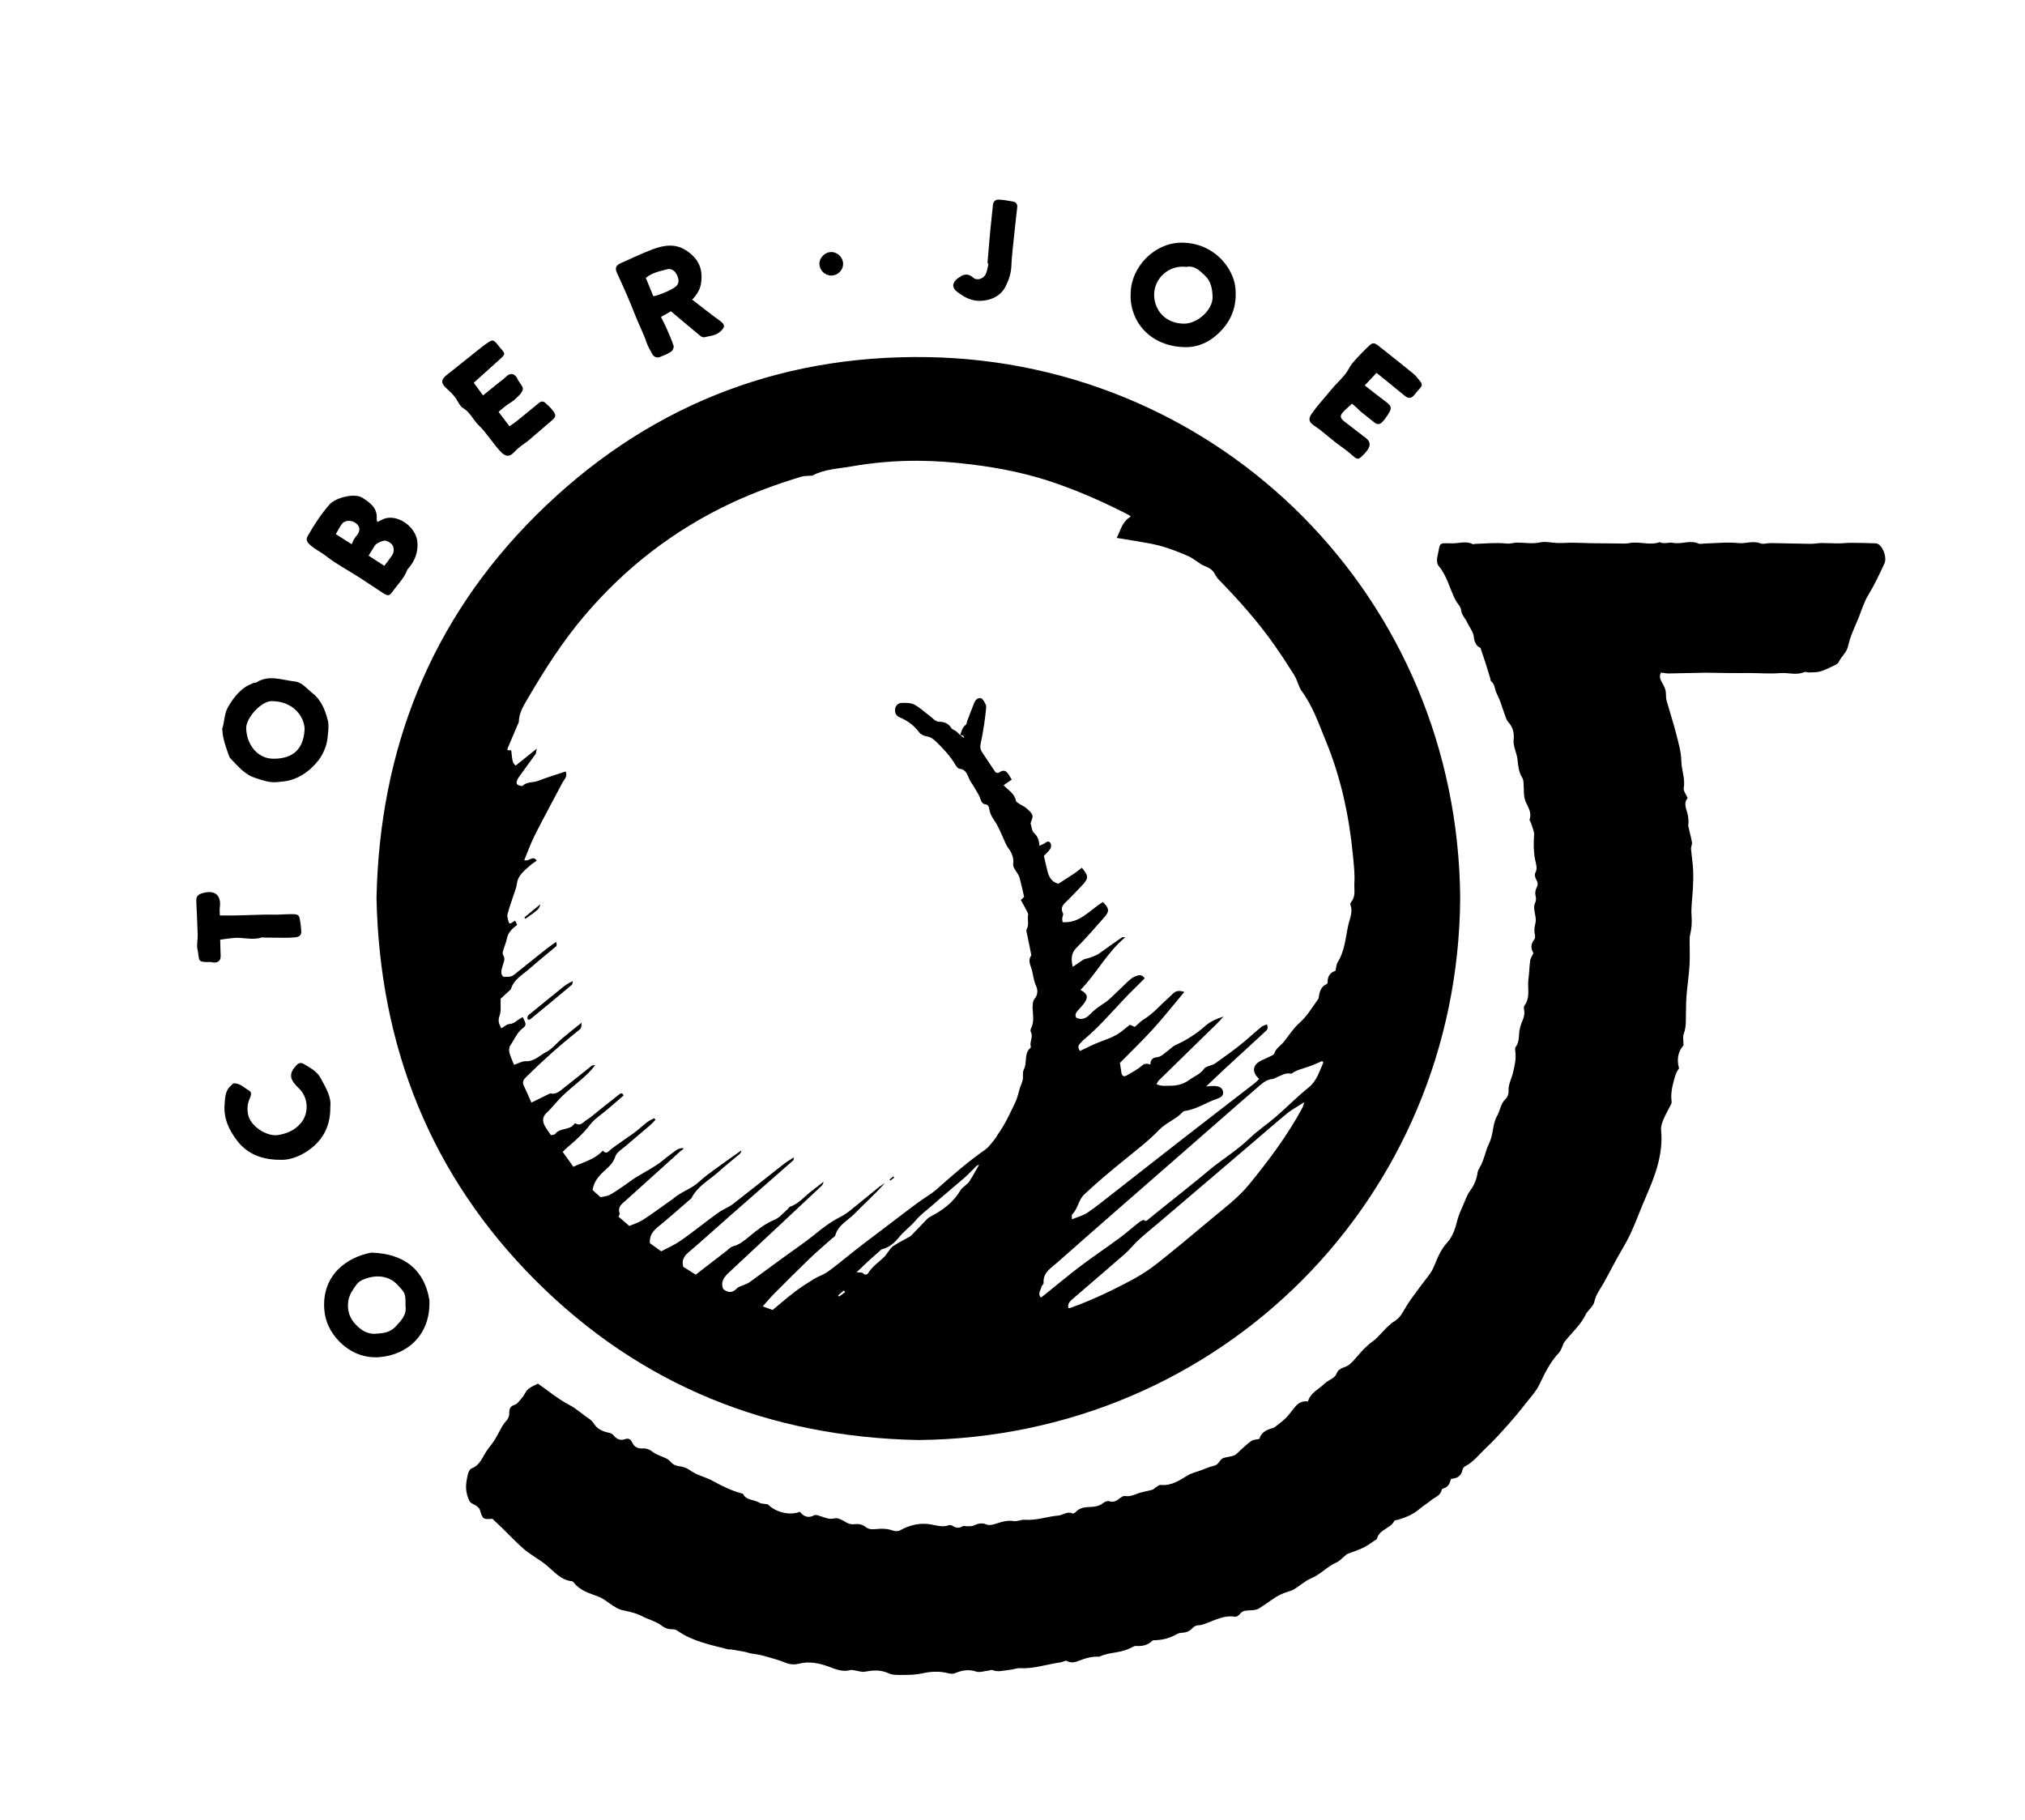 <svg viewBox="0 0 381.76 343.07" xmlns="http://www.w3.org/2000/svg" data-name="Layer 1" id="Layer_1">
  <defs>
    <style>
      .cls-1 {
        stroke-width: 0px;
      }
    </style>
  </defs>
  <g data-name="OJ badge-Black" id="OJ_badge-Black">
    <g>
      <path d="m275.28,169.35c-.4,56.45-45.09,101.62-102.19,102.14-27.98-.56-52.27-10.23-72.1-30.06-19.82-19.83-29.41-44.15-30.01-72.1.58-28.01,10.2-52.41,30.09-72.2,20.32-20.21,45.2-30.3,73.9-29.8,55.18.96,99.9,45.35,100.31,102.03Zm-94.25-30.75c.22.17.45.33.71.53q-.02-.59-.73-.53c.28-.69.36-1.48,1.08-1.95.15-.1.14-.43.22-.64.44-1.16.87-2.32,1.34-3.47.23-.57.71-1.08,1.3-.89.38.12.65.74.88,1.18.12.23.09.57.06.85-.1.95-.2,1.9-.35,2.84-.19,1.23-.39,2.46-.66,3.67-.13.61-.08,1.11.27,1.62.84,1.24,1.64,2.51,2.5,3.75.09.13.49.21.63.12.52-.33,1.04-.59,1.53-.09.37.38.61.89.93,1.39-.6.41-1.05.72-1.54,1.06.9.95,2.07,1.56,2.32,2.92.05.25.45.45.72.63.4.27.86.44,1.22.75.45.4,1,.83,1.17,1.35.14.43-.21,1.02-.34,1.53.2.61.22,1.43.64,1.81.74.67.98,1.45,1.02,2.43.45-.22.83-.32,1.11-.56.39-.33.78-.29.98.05.15.26.16.78,0,1.03-.32.51-.81.91-1.24,1.38.24,1.02.45,2.04.72,3.05.29,1.12.92,1.94,2.02,2.2,1.11-.72,2.12-1.35,3.11-2.02.46-.31.88-.67,1.31-1,1.3,1.58,1.29,2.02,0,3.38-.89.94-1.78,1.88-2.7,2.79-.7.68-1.47,1.26-.86,2.42.12.23-.12.64-.14.97-.02.25.05.51.07.71,3.36.25,5.2-2.4,7.6-3.8,1.2,1.2,1.26,1.76.26,2.88-1.72,1.93-3.4,3.91-5.23,5.73-1.1,1.09-1.03,2.2-.72,3.61.61-.42,1.11-.77,1.62-1.1.23-.15.47-.34.72-.39.74-.13,2.1-.64,2.62-1.01,1.43-1.03,2.86-2.05,4.31-3.05.14-.1.41-.01.62-.01-3.46,2.87-5.4,6.84-8.44,9.91,1.32.72,1.51,1.32.77,2.41-.35.51-.81.95-1.21,1.42-.34.41-.71.81-.33,1.43.99.45,1.8.13,2.54-.63.43-.45.9-.86,1.39-1.23.71-.54,1.52-.97,2.19-1.57,1.25-1.11,2.41-2.32,3.64-3.46.38-.35.81-.71,1.29-.9.59-.23,1.28-.51,1.84.33-.61.61-1.2,1.23-1.82,1.82-3.31,3.18-6.13,6.85-9.69,9.78-.26.21-.46.49-.69.72-.41.41-.4.83,0,1.39,1.27-.59,2.53-1.26,3.85-1.75,1.56-.58,3.11-1.13,4.39-2.26.39-.34.81-.64,1.18-.93.38.17.67.31.91.41.61-.53,1.1-1.07,1.69-1.43,1.74-1.05,3.04-2.6,4.53-3.93.36-.32.69-.67,1.04-.99.58-.52,1.22-.53,2.07-.24-2.05,2.44-3.91,4.8-5.93,7.02-2.02,2.22-4.2,4.31-6.2,6.34.1.68.18,1.27.27,1.85.09.61.47.84.98.54.97-.59,2.02-1.09,2.86-1.84.57-.51,1.06-.4,1.65-.24-.08-.9.54-1.31,1.08-1.35.92-.06,1.42-.68,2.06-1.14.54-.39,1.01-.92,1.61-1.19,2.02-.91,3.87-2.08,5.53-3.55.99-.88,2.18-1.39,3.46-1.8-.83,1.01-1.77,1.87-2.69,2.76-3.16,3.08-6.31,6.16-9.46,9.25-.18.18-.29.44-.47.73.95.46,1.87.28,2.75.29,1.24.01,2.42-.35,3.4-1.07.97-.71,2.17-1.12,2.88-2.19.16-.24.55-.32.85-.45.39-.17.84-.24,1.17-.48,1.58-1.12,3.16-2.25,4.68-3.45,1.39-1.1,2.68-2.32,4.05-3.45.28-.23.69-.32,1.04-.47.4.84-.09,1.15-.47,1.5-2.5,2.31-5.02,4.61-7.52,6.92-1.1,1.02-2.18,2.06-3.46,3.27.68-.04,1.05-.08,1.42-.08,1.03,0,1.66.37,1.76,1.08.13.89-.56,1.14-1.2,1.36-2.01.69-3.8,1.97-5.97,2.26-.14.02-.3.07-.39.17-1.29,1.42-3.16,2.02-4.51,3.43-1.95,2.03-4.22,3.76-6.41,5.54-2.62,2.14-5.22,4.28-7.68,6.61-1.15,1.09-1.18,2.74-2.3,3.78-.11.11-.02.44-.02.91,1.12-.47,2.14-.72,2.97-1.28,1.55-1.04,2.99-2.24,4.46-3.38,4.3-3.36,8.59-6.73,12.89-10.08,4.68-3.64,9.38-7.25,14.07-10.88.32-.25.6-.55.91-.84-1.44-1.3-1.27-2.63.34-3.45.64-.32,1.3-.59,1.94-.91.21-.1.51-.24.56-.42.3-1.04,1.26-1.52,1.87-2.3.94-1.2,1.78-2.53,2.91-3.52,1.36-1.19,2.22-2.7,3.25-4.11.14-.19.33-.4.35-.62.14-1.08.38-2.07,1.51-2.57.1-.04.18-.25.17-.37-.03-1.17.6-1.87,1.48-2.11.15-.66.15-1.19.38-1.57,1.37-2.15,1.51-4.65,2.03-7.04.27-1.25.93-2.5.4-3.86-.06-.14.05-.4.16-.54.9-1.07.52-2.38.59-3.55.11-1.7-.1-3.42-.26-5.13-.71-7.47-2.27-14.74-5.13-21.69-1.34-3.26-2.48-6.62-4.62-9.48-.14-.19-.23-.41-.33-.63-.34-.77-.58-1.6-1.02-2.31-1.19-1.91-2.43-3.79-3.72-5.63-3.14-4.49-6.79-8.54-10.6-12.46-.38-.39-.58-.95-.92-1.39-.21-.27-.51-.5-.82-.68-.45-.25-.96-.4-1.4-.66-.86-.52-1.64-1.21-2.55-1.6-2.28-.98-4.6-1.87-7.05-2.33-2.1-.39-4.2-.72-6.39-1.08.74-1.4,1.03-3.11,2.67-4.02-.18-.13-.32-.26-.48-.35-4.3-2.22-8.72-4.18-13.28-5.8-5.26-1.87-10.7-2.99-16.22-3.67-3.32-.41-6.67-.68-10.02-.7-4.3-.03-8.61.34-12.86,1.09-2.43.43-4.96.49-7.2,1.72-.07.04-.17,0-.26,0-.6.06-1.23.02-1.8.19-4.5,1.36-8.9,2.96-13.16,4.95-10.83,5.08-20.07,12.22-27.8,21.35-4.07,4.81-7.44,10.09-10.61,15.51-.8,1.36-1.64,2.71-1.69,4.37,0,.18-.12.35-.19.52-.65,1.53-1.31,3.06-1.96,4.6-.03.07.04.18.07.28h.65c.23,2.22.27,2.39.83,2.89,1.23-.98,2.47-1.98,3.98-3.19-.12.57-.1.83-.21,1-1.08,1.51-2.2,2.99-3.26,4.51-.22.31-.43.88-.28,1.13.14.26.94.49,1.08.36.84-.82,1.98-.56,2.94-.94,1.69-.66,3.43-1.18,5.18-1.76.44.93-.28,1.48-.61,2.11-1.73,3.31-3.53,6.58-5.21,9.91-.76,1.51-1.32,3.11-1.98,4.68.89.38,1.58-1.01,2.35.11-.42.3-.83.54-1.18.85-1.11.98-2.38,1.93-2.56,3.49-.08.68-.32,1.24-.52,1.84-.43,1.32-.92,2.62-1.26,3.96-.11.45.13.99.24,1.48.02.11.19.18.29.26.3-.19.57-.36.91-.57.15.3.27.54.39.8-.91.69-1.67,1.36-1.91,2.49-.18.85-.54,1.67-.78,2.51-.06.21-.06.53.05.7.45.67.13,1.22-.06,1.88-.23.78-.58,1.69.14,2.22.64-.04,1.11.03,1.49-.12.41-.15.75-.5,1.11-.78,1.76-1.4,3.51-2.82,5.27-4.21.65-.52,1.34-.99,2.02-1.48.15.39.16.71,0,.84-1.67,1.42-3.39,2.78-5.03,4.23-1.29,1.14-2.93,1.98-3.47,3.81-.02.08-.12.15-.19.21-.61.57-1.23,1.13-1.76,1.63-.05,1.16.14,2.3-.21,3.23-.39,1.04.01,1.66.34,2.35.56-.32,1.03-.79,1.52-.82.63-.04,1.03-.33,1.48-.66.32-.24.68-.44,1.03-.66.68,1.33.74,1.56,0,2.12-1.12.86-1.58,2.16-2.34,3.25-.23.33-.27.93-.16,1.35.2.78.56,1.51.87,2.29.8-.26,1.52-.71,2.22-.68,1.63.08,2.62-1.12,3.87-1.75,1.11-.56,1.94-1.67,2.92-2.5,1.18-.99,2.4-1.94,3.72-3.01-.05,1.01-.03,1.03-.62,1.5-3.44,2.73-6.71,5.65-9.83,8.74-.49.48-.78.92-.44,1.63.52,1.07.97,2.16,1.43,3.19,1.24-.61,2.34-1.16,3.44-1.69.08-.04.19-.04.28-.02.91.17,1.54-.38,2.16-.86,1.84-1.44,3.65-2.92,5.49-4.37.16-.12.44-.09.66-.13-.76,1.04-1.62,1.84-2.51,2.62-1.22,1.07-2.51,2.07-3.68,3.2-1.03.99-1.87,2.17-2.92,3.13-.77.7-.95,1.5-.37,2.55.32.58.73,1.11,1.13,1.71.31-.08.7-.06.82-.23.89-1.23,2.74-.61,3.59-1.9.04-.06.2-.1.26-.07.9.56,1.42-.26,2-.62.89-.56,1.68-1.27,2.5-1.93,1.24-.98,2.47-1.97,3.71-2.94.3-.24.6-.33.82.22-1.04.89-2.09,1.78-3.13,2.68-1.09.94-2.37,1.73-3.22,2.85-1.21,1.59-2.63,2.89-4.13,4.15-.32.27-.62.58-1,.94.7.98,1.36,1.9,2.01,2.81,1.98-.91,4.04-1.39,5.55-3.04.74.81,1.07.1,1.58-.29,1.4-1.06,2.87-2.01,4.29-3.04.85-.62,1.61-1.36,2.44-2,.42-.32.92-.53,1.38-.79l.24.3c-.38.39-.73.8-1.14,1.15-1.45,1.25-2.94,2.45-4.38,3.71-.75.65-1.8,1.26-2.06,2.09-.44,1.42-1.53,2.16-2.45,3.05-.93.91-1.58,1.86-1.83,3.24.44.4.94.84,1.51,1.36.51-.13,1.2-.17,1.75-.46,1.04-.56,2-1.26,2.98-1.93.62-.42,1.2-.9,1.83-1.29,1.32-.81,2.7-1.53,3.99-2.38,1-.65,1.87-1.49,2.85-2.17.67-.46,1.25-1.14,2.29-1-.14.27-.43.37-.64.56-3.42,3.07-6.83,6.15-10.24,9.23-.73.66-1.66,1.22-1.21,2.49.05.15-.14.4-.22.61.76.66,1.44,1.25,2.04,1.76.95-.41,1.83-.67,2.57-1.15,1.71-1.11,3.34-2.32,5-3.5.27-.19.56-.36.81-.58,1.44-1.24,3.33-1.77,4.74-3.07.91-.84,1.92-1.59,2.92-2.32,1.67-1.23,3.38-2.41,5.07-3.62-.02.37-.19.58-.4.75-1.31,1.11-2.67,2.18-3.95,3.33-1.74,1.56-3.92,2.68-5.02,4.89-.06.12-.21.2-.32.29-1.92,1.66-3.81,3.35-5.77,4.95-1.03.84-1.92,1.69-1.76,3.28.67.48,1.43,1.03,2.12,1.53,1.24-.66,2.38-1.15,3.4-1.83,1.47-.98,2.86-2.09,4.28-3.15,1.11-.83,2.2-1.7,3.35-2.48.77-.53,1.7-.84,2.44-1.41,3.18-2.46,6.32-4.98,9.48-7.46.64-.5,1.35-.92,2.03-1.37.05.35-.04.52-.17.63-4.09,3.59-8.18,7.17-12.27,10.76-2.45,2.15-4.85,4.35-7.33,6.45-.89.75-1.4,1.52-1.05,2.78.74.46,1.54.97,2.35,1.48,1.95-1.51,3.84-2.97,5.73-4.42.42-.32.8-.79,1.28-.91,1.21-.31,2.12-1.07,3.03-1.82,1.5-1.23,2.97-2.44,4.82-3.2.96-.39,1.69-1.33,2.52-2.04.14-.12.22-.36.37-.41,1.7-.57,2.79-1.98,4.15-3.01.74-.56,1.46-1.13,2.19-1.7-.04.42-.24.65-.46.86-5.76,5.4-11.52,10.81-17.3,16.18-.96.89-1.7,1.77-1.15,3.18.9.74,1.74.79,2.61-.15.3-.32.84-.41,1.27-.61.38-.18.8-.31,1.14-.56,2.24-1.62,4.46-3.26,6.69-4.89,1.76-1.29,3.58-2.5,5.27-3.86,1.59-1.29,3.18-2.55,5.02-3.48.68-.34,1.33-.77,1.92-1.24,1.83-1.46,3.63-2.97,5.45-4.44.34-.27.72-.48,1.08-.72-1.81,2.06-3.82,3.84-5.69,5.75-1.28,1.3-3.11,2.14-3.64,4.12-.05.19-.34.32-.52.48-1.43,1.27-2.9,2.51-4.28,3.83-2.31,2.23-4.58,4.51-6.84,6.78-.68.69-1.3,1.44-2.03,2.25.73.27,1.27.47,1.86.69,1.42-1.17,2.79-2.37,4.23-3.46,1.14-.86,2.34-1.63,3.56-2.38.85-.52,1.84-.81,2.64-1.39,1.59-1.14,3.09-2.41,4.63-3.63.7-.56,1.41-1.11,2.12-1.65,1.71-1.3,3.42-2.59,5.13-3.89,1.7-1.29,3.39-2.59,5.1-3.85,1.19-.88,2.5-1.6,3.6-2.57,2.93-2.61,5.88-5.18,9.1-7.43.71-.5,1.22-1.3,1.8-1.99.24-.29.4-.65.62-.96,1.31-1.82,2.21-3.86,3.19-5.85.44-.91.63-1.94.94-2.91.16-.49.41-.95.5-1.45.12-.64-.08-1.4.2-1.92.7-1.31-.04-3.06,1.31-4.14.03-.02.04-.1.02-.14-.3-.93.5-1.86,0-2.8-.09-.18-.06-.5.04-.7.61-1.19.36-2.42.3-3.66-.03-.63-.01-1.46.35-1.88.7-.81.6-1.81.31-2.41-.53-1.11-.55-2.29-.92-3.4-.25-.75-.6-1.52-.05-2.32.07-.1.03-.28,0-.42-.23-1.17-.48-2.33-.71-3.5-.07-.37-.26-.85-.11-1.1.52-.86.09-1.78.27-2.65.06-.3-.2-.68-.36-1-.32-.62-.67-1.23-1.01-1.85.24-.23.44-.42.62-.59-.29-1.23-.54-2.43-.86-3.61-.12-.43-.41-.82-.65-1.21-.29-.49-.65-.81-.54-1.59.12-.84-.29-1.94-.83-2.64-.54-.7-.79-1.46-1.14-2.22-.48-1.05-.91-2.15-1.57-3.08-.55-.77-.91-1.53-1.02-2.45-.03-.23-.32-.59-.5-.61-.89-.05-1-.71-1.24-1.34-.22-.56-.57-1.07-.87-1.6-.26-.44-.51-.88-.81-1.29-.64-.9-.62-2.36-2.17-2.52-.26-.03-.55-.39-.71-.67-.97-1.65-2.25-3.03-3.61-4.36-.57-.55-1.1-.96-1.9-1.08-.48-.07-1.05-.34-1.33-.71-.98-1.32-2.22-2.24-3.72-2.87-.64-.27-.94-.82-.86-1.51.08-.71.58-1.18,1.24-1.2.8-.03,1.7-.04,2.38.31,1.03.53,1.89,1.38,2.84,2.08.57.42,1.14,1.12,1.73,1.14,1.07.03,1.83.27,2.41,1.2.18.29.64.4.94.63.24.19.43.44.66.66Zm68.47,61.69c-.09-.08-.17-.16-.26-.24-.59.26-1.18.52-1.77.76-.33.14-.68.24-1.01.36-.99.37-2.06.55-2.93,1.21-.06.05-.19.04-.28.02-.92-.16-1.66.34-2.45.65-.31.12-.6.34-.92.37-.97.1-1.68.62-2.38,1.22-1.4,1.22-2.82,2.42-4.22,3.65-4.39,3.84-8.78,7.68-13.17,11.52-6.91,6.04-13.84,12.06-20.71,18.15-1.18,1.05-2.81,1.91-2.66,3.93.02.23-.36.47-.41.73-.12.64-.76,1.27-.11,2.03.34-.26.64-.49.93-.72,2.16-1.73,4.28-3.52,6.48-5.18,2.44-1.84,4.97-3.54,7.43-5.35,1.26-.93,2.43-1.98,3.67-2.95.27-.22.81-.52.94-.42.43.34.61.02.84-.17.74-.59,1.47-1.2,2.21-1.79,3.05-2.46,6.15-4.87,9.15-7.39,2.52-2.12,5.38-3.8,7.76-6.12,1.5-1.45,3.28-2.61,4.86-3.98,2.09-1.81,4.03-3.8,6.18-5.52,1.63-1.3,2.05-3.11,2.83-4.79Zm-48.08,46.34c.15-.02.29-.02.41-.06,4.06-1.46,7.95-3.32,11.74-5.36,1.59-.86,3.13-1.86,4.55-2.98,3.3-2.61,6.54-5.3,9.75-8.01,2.62-2.22,5.42-4.23,7.63-6.93,3.7-4.53,7.19-9.2,9.99-14.35.15-.28.22-.61.4-1.14-1.27.82-2.34,1.38-3.25,2.12-2.26,1.85-4.45,3.78-6.67,5.67-5.89,5.03-11.78,10.05-17.68,15.07-1.2,1.02-2.44,2-3.6,3.07-.91.83-1.66,1.83-2.59,2.64-3.24,2.84-6.52,5.62-9.78,8.44-.54.46-1.11.93-.9,1.82Zm-16.84-27.06c-.24.12-.41.17-.52.28-.75.73-1.46,1.52-2.24,2.2-1.94,1.69-3.94,3.31-5.86,5.02-1.12,1-2.37,1.87-3.35,3.04-.97,1.15-2.22,2.02-3.19,3.23-.75.93-1.77,1.85-3.09,2.16-.25.06-.45.33-.66.52-.61.53-1.23,1.06-1.82,1.6-.74.68-1.46,1.38-2.37,2.24.62.08,1.05,0,1.2.17.38.43.8.28.98,0,.83-1.34,2.15-2.15,3.21-3.24.16-.17.27-.39.42-.58.36-.44.65-.99,1.1-1.29,1.02-.67,2.12-1.21,3.18-1.81.16-.09.29-.25.42-.38.95-.99,1.88-1.98,2.84-2.96.16-.17.38-.3.59-.4,2.27-1.18,4.28-2.67,5.6-4.89.44-.75,1.23-1.04,1.67-1.67.68-.99,1.22-2.07,1.9-3.24Zm-25.25,24.03c-.08-.1-.16-.21-.25-.31-.36.31-.71.61-1.07.92.06.08.12.15.18.23.38-.28.75-.55,1.13-.83Z" class="cls-1"></path>
      <path d="m273.56,278.78c-.22.85-.52,1.6-1.45,1.83-.12.03-.29.16-.31.26-.22,1.11-1.26,1.38-1.98,1.96-.7.57-1.48,1.04-2.17,1.63-1.21,1.04-2.63,1.64-4.14,2.06-.23.06-.58.09-.66.24-.74,1.47-2.89,1.57-3.26,3.38-.83.54-1.62,1.17-2.5,1.61-.97.49-2.03.8-3.05,1.2-.17.07-.31.22-.45.34-.55.44-1.03,1.02-1.65,1.29-1.72.75-2.97,2.22-4.67,2.94-1.24.52-2.18,1.42-3.29,2.1-.35.22-.77.34-1.18.46-1.09.33-2.07.84-3.01,1.51-.8.56-1.6,1.12-2.42,1.64-.62.4-1.55.34-2.36.41-.52.04-.89.18-1.22.61-.21.28-.66.61-.94.56-2.15-.37-3.93.73-5.83,1.37-.31.11-.64.23-.95.22-.53-.01-.91.18-1.26.55-.54.59-1.22.86-2.04.88-.36,0-.74.16-1.06.34-1.19.66-2.45.99-3.8,1.05-.23.01-.55-.01-.69.12-.85.85-1.88,1.05-3.03.97-.26-.02-.55.13-.8.26-1.27.7-2.66.91-4.06,1.13-.51.08-1.01.25-1.51.39-.23.07-.45.26-.66.25-1.26-.07-2.42.24-3.6.7-.71.28-1.57.61-2.44.1-.26-.15-.79.22-1.2.27-2.53.33-4.97,1.24-7.57,1.09-.68-.04-1.38.27-2.08.33-1.05.09-2.1.47-3.18.03-.22-.09-.55.09-.83.12-.75.08-1.58.38-2.24.16-1.43-.47-2.69-.24-4,.31-.33.14-.78.13-1.13.04-1.7-.46-3.36-.39-5.07,0-1.05.23-2.15.28-3.23.28-1.04,0-2.2.1-3.09-.31-1.55-.72-3.02-.55-4.57-.28-.4.07-.84-.09-1.26-.15-.47-.06-.98-.27-1.4-.16-1.47.4-2.74-.19-4.05-.66-1.85-.67-3.7-1.06-5.7-.53-.69.18-1.57.14-2.23-.13-1.39-.58-2.83-.94-4.26-1.36-.85-.25-1.76-.33-2.63-.5-.32-.06-.62-.2-.94-.26-.88-.17-1.76-.32-2.64-.46-.19-.03-.39.03-.57-.02-3.29-.86-6.66-1.49-9.53-3.5-.28-.2-.7-.31-1.05-.29-.88.03-1.53-.35-2.2-.86-.55-.41-1.24-.63-1.87-.92-.43-.2-.89-.32-1.3-.55-1.22-.67-2.54-.97-3.89-1.25-.88-.18-1.73-.75-2.49-1.29-.68-.48-1.28-.95-2.12-1.28-1.59-.62-3.38-1.08-4.54-2.54-.12-.15-.28-.35-.43-.36-2.17-.21-3.47-1.95-4.96-3.14-1.44-1.14-3.09-1.98-4.44-3.21-1.3-1.18-2.51-2.45-3.76-3.68-.61-.59-1.23-1.17-1.84-1.74-1.76.15-1.85.06-2.36-1.69-.08-.27-.36-.52-.6-.7-.44-.33-1.13-.5-1.35-.93-.38-.74-.62-1.62-.66-2.45-.04-.89.16-1.81.36-2.69.09-.38.36-.91.67-1.03,1.19-.44,1.77-1.43,2.31-2.42.45-.82,1-1.54,1.57-2.27.74-.96,1.23-2.1,1.85-3.16.19-.32.38-.65.64-.91.5-.5.78-1.07.75-1.79-.03-.74.25-1.23,1.06-1.47.43-.13.77-.64,1.11-1.02.3-.35.6-.72.8-1.13.5-1.04,1.53-1.34,2.43-1.82,1.97,1.37,3.83,2.93,5.93,4.02,1.38.71,2.43,1.77,3.69,2.58.35.23.67.56.9.91.69,1.11,1.76,1.52,2.96,1.77.28.06.6.25.78.47.58.71,1.27,1.04,2.15.72.72-.26,1.09.07,1.37.64.4.84,1.05,1.17,1.98,1.11.72-.05,1.33.21,1.94.69.68.53,1.61.76,2.4,1.15.33.16.67.38.9.66.46.56,1,.77,1.73.86.67.08,1.4.35,1.94.75,1.33.98,2.96,1.26,4.37,2.05,1.7.95,3.46,1.79,5.35,2.31.09.03.23.03.26.09.63,1.26,2.07,1.04,3.06,1.65.41.25.99.21,1.64.33,1.47,1.5,4.09,2.16,6.03,1.4.72.9,1.57,1.27,2.73.65.29-.15.81.07,1.2.19.85.27,1.6.65,2.61.4.61-.15,1.46.31,2.08.69.53.32,1,.49,1.6.41.77-.09,1.54,0,2.16.51.81.67,1.76.39,2.63.36.88-.04,1.69.02,2.53.33.4.15,1,.16,1.35-.04,1.84-1.04,3.87-1.48,5.87-1.11,1.16.22,2.2.56,3.36.13.19-.07.5.01.69.14.62.42,1.21.46,1.87.07.21-.12.55,0,.83,0,.43-.03.91.03,1.27-.14.81-.39,1.52-.56,2.45-.19.56.23,1.39-.03,2.04-.25,1.01-.34,1.97-.57,3.07-.4.66.1,1.38-.3,2.06-.25,2.17.18,4.2-.61,6.31-.79.91-.08,1.72-.89,2.74-.38.12.06.44-.17.6-.33.68-.69,1.45-.86,2.44-.9.85-.03,1.87-.08,2.66-.73.3-.25.85-.47,1.18-.36.9.3,1.45-.15,2.07-.62.26-.19.63-.42.9-.37.84.14,1.53-.13,2.29-.43.91-.36,1.91-.47,2.85-.74.26-.07.45-.34.7-.48.28-.17.6-.46.88-.43,1.98.19,3.49-.82,5.06-1.78.75-.46,1.66-.66,2.5-.97.85-.31,1.69-.7,2.56-.89.88-.19.98-1.19,1.71-1.44.66-.22,1.4-.23,2.04-.5.46-.19.8-.66,1.19-1,.68-.59,1.32-1.23,2.06-1.73.36-.25.91-.24,1.49-.37.28-1.08,1.16-1.66,2.27-1.97.23-.06.48-.13.66-.27.87-.71,1.85-1.35,2.53-2.22.4-.51.83-1.01,1.22-1.52.66-.85,1.44-1.21,2.47-1.08.53-1.73,2.13-2.34,3.22-3.43.39-.4.96-.61,1.42-.95.26-.19.58-.41.67-.68.26-.78.81-1.16,1.53-1.39,1-.33,1.61-1.07,2.27-1.84.92-1.08,1.89-2.16,3.03-2.98,1.3-.93,2.14-2.27,3.37-3.24.15-.12.27-.29.43-.38,1.06-.55,1.69-1.42,2.26-2.46.78-1.41,1.79-2.68,2.74-3.99.69-.96,1.46-1.86,2.13-2.83.35-.5.62-1.08.85-1.65.6-1.49,1.2-2.9,2.35-4.15,1.02-1.11,1.53-2.68,1.91-4.23.25-1,.71-1.96,1.12-2.91.39-.91.73-1.88,1.31-2.67.78-1.07,1.23-2.21,1.4-3.5.04-.27.21-.53.35-.78.87-1.43,1.08-3.14,1.8-4.6.83-1.67.61-3.6,1.5-5.17.6-1.05.66-2.35,1.64-3.24.34-.31.56-.97.53-1.44-.09-1.21.52-2.22.79-3.32.33-1.36.67-2.72.48-4.15-.04-.28-.08-.65.06-.84.82-1.06.5-2.37.81-3.53.09-.32.16-.65.28-.95.35-.84.72-1.67.49-2.63-.05-.22-.04-.53.08-.7,1.18-1.56.52-3.39.76-5.08.16-1.13.16-2.28.32-3.41.06-.45.37-.86.62-1.42-.48-.76-.58-1.64.13-2.52.16-.19.21-.56.16-.81-.19-.81-.11-1.54.09-2.36.2-.81-.17-1.74-.24-2.63-.03-.37,0-.78.16-1.11.21-.46.23-.85.1-1.35-.12-.46-.06-1.08.17-1.49.33-.6.27-1.03-.05-1.59-.2-.34-.35-.93-.19-1.22.52-.92.11-1.79-.04-2.63-.28-1.52-.28-3.02-.17-4.55.05-.7-.34-1.43-.55-2.15-.08-.27-.36-.58-.29-.79.4-1.22-.2-2.17-.69-3.19-.52-1.1-.35-2.32-.45-3.49-.03-.37-.02-.81-.21-1.1-.71-1.09-.81-2.3-.94-3.53-.08-.79-.41-1.55-.59-2.33-.09-.41-.19-.85-.14-1.26.14-1.3-.08-2.44-1.01-3.45-.37-.4-.51-1.01-.71-1.54-.28-.75-.5-1.53-.78-2.28-.23-.62-.55-1.2-.8-1.81-.28-.69-.25-1.51-.92-2.04-.15-.12-.14-.44-.21-.67-.31-1-.61-1.99-.93-2.99-.25-.78-.52-1.56-.88-2.64-.66-.28-1.16-.94-1.27-2.13-.09-.91-.82-1.75-1.22-2.64-.36-.81-1.08-1.4-1.18-2.41-.06-.63-.69-1.18-1.02-1.8-1.12-2.13-1.59-4.57-3.2-6.48-.31-.36-.38-1.11-.27-1.61.66-2.91.05-2.69,2.79-2.65,1.31.02,2.64-.51,3.93.16.1.05.26-.06.4-.06,1.99-.06,3.98-.28,5.99-.06.65.07,1.33-.18,1.99-.18,1.42,0,2.81.28,4.27-.04,1.07-.23,2.25.1,3.39.12.95.02,1.9-.07,2.85-.06,1.04,0,2.08.07,3.12.09,2.2.03,4.39.05,6.59.07.28,0,.57-.02.85-.08,1.91-.4,3.87.51,5.77-.19.82.43,1.74-.03,2.48.13,1.62.34,3.22-.58,4.8.13.35.16.84,0,1.26,0,2.09-.05,4.2-.3,6.26-.08,1.41.15,2.77-.5,4.18.05.57.22,1.31-.06,1.98-.05,2.52.04,5.04.11,7.56.14.66,0,1.33-.14,2-.15,1.04,0,2.09.07,3.13.07.81,0,1.61-.11,2.42-.11,1.48,0,2.96.05,4.43.09.23,0,.49.03.68.14,1,.58,1.68,2.62,1.18,3.68-.94,2.01-1.87,4.03-3.04,5.94-.78,1.28-1.23,2.78-1.79,4.19-.7,1.76-1.6,3.49-1.98,5.32-.28,1.35-1.31,2.05-1.82,3.14-.11.23-.4.42-.65.54-.91.43-1.81.9-2.76,1.2-.65.2-1.39.16-2.09.2-.33.02-.72-.17-.99-.06-1.49.64-3.02.06-4.53.18-1.89.16-3.8,0-5.71-.01-1.4,0-2.8.02-4.19,0-1.38,0-2.77-.07-4.15-.06-2.33.03-4.65.11-6.98.14-.47,0-.93-.11-1.42-.17-.59.99.18,1.76.53,2.52.26.55.4,1.03.39,1.62,0,.42.03.87.15,1.27.57,2.02,1.23,4.01,1.75,6.04.44,1.73.97,3.5,1,5.26.03,1.7.77,3.31.45,5.05-.1.54.44,1.19.74,1.92-.89.99-.17,2.12.05,3.26.08.39.09.8.11,1.2.01.28-.09.58-.03.85.21,1.01.51,2,.68,3.01.07.39-.2.84-.17,1.25.1,1.3.32,2.59.39,3.89.06,1.17.02,2.35-.04,3.53-.08,1.75-.38,3.51-.25,5.24.09,1.25,0,2.41-.29,3.59-.08.32-.08.66-.08,1,0,1.58.07,3.16-.02,4.73-.12,1.94-.43,3.87-.57,5.81-.11,1.52-.09,3.05-.12,4.58-.01.86-.08,1.68-.4,2.51-.22.56-.04,1.26-.04,2.16-.99,1.08-1.34,2.58-.84,4.35-.56.65-.76,1.48-1,2.36-.36,1.32-.59,2.57-.4,3.91.02.13-.02.3-.08.42-.5,1-1.07,1.98-1.5,3.01-.25.59-.47,1.28-.41,1.9.45,4.57-1.14,8.66-2.91,12.72-.99,2.28-1.83,4.63-2.88,6.89-.74,1.6-1.7,3.09-2.55,4.64-.82,1.49-1.62,2.99-2.42,4.49-.63,1.18-1.53,2.2-1.81,3.61-.15.76-.93,1.4-1.43,2.09-.03.04-.08.07-.1.11-.96,2.18-2.81,3.68-4.2,5.53-.14.18-.17.44-.27.65-.21.43-.36.92-.68,1.26-1.65,1.75-2.67,3.86-3.7,6.01-.6,1.26-1.61,2.34-2.49,3.46-1.05,1.33-2.11,2.65-3.24,3.91-1.43,1.6-2.86,3.21-4.42,4.66-1.24,1.16-2.27,2.58-3.84,3.37-.23.11-.45.42-.5.67-.23,1.2-1.05,1.64-2.18,1.7Z" class="cls-1"></path>
      <path d="m213.16,55.42c0-5.08,4.52-9.77,9.8-9.67,6.09.12,9.55,4.9,9.93,8.43.32,3.01-.44,5.67-2.46,7.93-1.86,2.08-4.24,3.39-7.02,3.34-6.5-.11-10.43-4.75-10.26-10.02Zm10.5-5.1c-3.26-.44-6.27,2.2-6.07,5.59.15,2.51,2.01,5.05,5.58,5.11,2.56.04,5.47-2.6,5.43-5-.03-1.44-.29-2.99-1.36-3.98-.95-.88-1.96-2.06-3.59-1.72Z" class="cls-1"></path>
      <path d="m52.07,147.46c-1.38.1-2.6-.37-3.9-.78-2.12-.67-3.33-2.28-4.75-3.72-.16-.16-.24-.41-.32-.63-.52-1.53-1.1-3.03-1.18-4.67,0-.1-.06-.2-.03-.28.47-1.29.34-2.73,1.05-3.98.83-1.47,1.8-2.8,3.18-3.79.5-.35,1.09-.59,1.65-.85.17-.08.41,0,.56-.1,2.38-1.52,4.85-.43,7.26-.18,1.37.14,2.25,1.38,3.3,2.19,1.68,1.29,2.4,3.19,2.91,5.13.24.93.08,1.98-.01,2.96-.07.76-.21,1.53-.48,2.24-.32.83-.73,1.66-1.28,2.35-1.42,1.79-3.18,3.17-5.43,3.77-.82.22-1.69.24-2.54.35Zm5.36-9.89c0-2.27-1.95-5.34-6.16-5.39-2.12-.02-4.93,3.31-4.86,5.13.12,3.3,2.31,5.7,5.05,5.73,3.22.04,5.72-1.3,5.96-5.47Z" class="cls-1"></path>
      <path d="m80.95,245.16c.26,6.43-4.11,10.28-9.39,10.7-2.88.23-5.53-.84-7.62-2.98-1.62-1.66-2.62-3.66-2.8-5.96-.51-6.52,4.26-9.91,8.85-10.76,6.45.17,10.1,3.48,10.97,9Zm-4.5.97c0-2.3-.01-2.29-1.51-3.9-1.49-1.6-3.83-2.12-6.6-.94-.86.37-1.3,1.1-1.77,1.81-.6.91-.97,1.79-.97,3.01,0,2.09,1.05,3.43,2.5,4.53.7.53,1.78.88,2.65.82,1.36-.1,2.74-.16,3.88-1.41,1.09-1.18,2.09-2.19,1.81-3.93Z" class="cls-1"></path>
      <path d="m71.15,98.41c.59-.27,1.07-.59,1.6-.71,2.6-.61,5.73,1.83,5.94,4.5.15,1.87-.43,3.44-1.6,4.84-.12.15-.28.29-.34.46-.58,1.55-1.78,2.67-2.7,3.98-.61.86-.88.94-1.76.38-1.52-.97-3-2.01-4.53-2.98-1.52-.97-3.08-1.86-4.59-2.83-.96-.62-1.83-1.38-2.8-1.98-.76-.47-1.52-.91-2.15-1.57-.5-.52-.51-.93-.17-1.51,1.18-2.06,2.47-4.04,4.03-5.84,1.16-1.34,4.75-2.24,6.21-1.32,1.4.89,2.93,1.92,2.72,4.01-.02.16.08.34.14.58Zm1.3,8.27c.58-.78,1.12-1.43,1.56-2.14.18-.29.23-.73.2-1.09-.07-.82-.69-1.23-1.38-1.49-.48-.18-1.85.41-2.16.89-.38.59-.74,1.19-1.18,1.91,1.03.66,2.01,1.3,2.96,1.91Zm-6.14-4.09c.18-.4.28-.67.41-.9.14-.24.31-.47.49-.68.74-.84.73-1.68-.06-2.33-.82-.67-2.15-.65-2.69.1-.41.56-.72,1.19-1.15,1.92,1.01.64,1.96,1.24,2.99,1.9Z" class="cls-1"></path>
      <path d="m126.47,58.7c-.65.37-1.18.67-1.86,1.05.34.7.7,1.36,1,2.04.49,1.12,1,2.25,1.38,3.41.1.29-.16.88-.43,1.07-.62.43-1.34.72-2.05,1-.66.27-1.23.08-1.58-.58-.37-.71-.8-1.4-1.05-2.16-.59-1.76-1.47-3.4-2.13-5.1-1.05-2.7-2.21-5.34-3.43-7.96-.43-.92-.19-1.46.69-1.85,1.99-.87,3.96-1.84,5.99-2.6,2.14-.8,4.33-1.18,6.43.24,2.25,1.52,3.1,3.35,2.75,6.05-.16,1.22-.76,2.22-1.69,3.18,1.79,1.37,3.45,2.71,5.18,3.95,1.04.75,1.1,1.19.12,2.07-.88.8-2.01.83-3.06,1.08-.22.05-.55-.14-.75-.3-1.83-1.51-3.64-3.04-5.5-4.61Zm-3.29-2.85c1.07-.16,3.62-1.28,4.22-1.83.6-.55.67-1.13.26-2.09-.37-.86-1.08-1.38-1.91-1.16-1.35.37-2.78.61-4,1.63.47,1.13.93,2.25,1.42,3.45Z" class="cls-1"></path>
      <path d="m254.88,76.11c-.68.63-1.19,1.06-1.65,1.55-.66.69-.59,1.18.17,1.77,1.35,1.03,2.7,2.06,4.04,3.11.91.71,1.01,1.38.34,2.34-.19.27-.42.52-.65.76-1.08,1.14-1.21,1.09-2.39.03-.96-.86-2.05-1.55-3.07-2.35-.96-.75-1.89-1.55-2.84-2.31-.37-.29-.78-.53-1.16-.81-1-.74-1.05-1.28-.29-2.34,1.07-1.51,2.34-2.85,3.49-4.28.93-1.15,2.05-2.11,2.92-3.28.45-.61.74-1.35,1.24-1.91.97-1.11,1.99-2.18,3.06-3.19.68-.65,1.02-.59,1.76-.02.41.32.82.64,1.22.96,1.8,1.44,3.62,2.86,5.4,4.33.51.42.89.99,1.32,1.49.38.45.29.85-.1,1.26-.36.37-.69.78-1.02,1.19-.61.77-1.16.79-1.92.15-1.74-1.44-3.51-2.86-5.24-4.26-.75.8-1.45,1.54-2.23,2.37,1.4,1.08,2.73,2.13,4.08,3.15,1,.76,1.08,1.17.31,2.33-.36.54-.73,1.1-1.2,1.54-.36.34-.88.36-1.32,0-.89-.71-1.79-1.41-2.67-2.13-.25-.21-.46-.47-.71-.69-.3-.27-.61-.53-.88-.76Z" class="cls-1"></path>
      <path d="m89.3,72.14c.63.86,1.16,1.59,1.76,2.41.45-.37.89-.73,1.33-1.08.52-.42,1.04-.84,1.56-1.26.47-.38.99-.72,1.41-1.15.76-.77,1.54-.74,2.1.17.08.12.11.27.18.39.33.61,1.04,1.31.92,1.81-.16.7-.89,1.3-1.47,1.85-.47.45-1.09.75-1.62,1.15-.49.36-.94.77-1.48,1.22.7.92,1.32,1.75,2.06,2.72.44-.31.9-.61,1.32-.94,1.43-1.16,2.85-2.33,4.28-3.5.4-.33.81-.29,1.17.04.46.42.93.83,1.31,1.32.81,1.03.73,1.3-.31,2.17-1.42,1.19-2.81,2.42-4.23,3.62-.44.37-.94.66-1.39,1.02-.4.32-.81.64-1.14,1.02-.99,1.11-1.76,1.05-2.78-.07-1.43-1.57-2.54-3.42-4.04-4.88-1.05-1.02-1.6-2.44-2.94-3.24-.71-.42-1.03-1.46-1.6-2.16-.47-.58-1.04-1.11-1.59-1.61-.99-.9-.99-1.58.07-2.43,1.88-1.51,3.76-3.01,5.65-4.51.74-.59,1.48-1.18,2.26-1.7.74-.49.97-.42,1.58.28.22.25.4.54.63.79,1.03,1.13,1.02,1.18-.17,2.24-1.59,1.42-3.17,2.85-4.8,4.32Z" class="cls-1"></path>
      <path d="m62.27,208.67c.07,3.86-1.61,6.61-4.54,8.49-1.28.82-2.93,1.47-4.42,1.5-3.31.06-6.4-.72-8.62-3.62-1.57-2.05-2.55-4.24-2.35-6.82.1-1.24.09-2.6,1.19-3.54.18-.15.36-.43.54-.44,1.19-.04,1.97.85,2.9,1.38.62.36.28,1.07.07,1.58-.41.96-.47,1.89-.27,2.91.45,2.29,3.6,4.22,5.66,3.88,1.74-.29,3.15-.91,4.28-2.24,1.63-1.92,1.42-4.99-.46-6.66-.14-.13-.27-.27-.4-.41-1.31-1.41-1.29-2.42,0-3.81.43-.46.86-.61,1.39-.29,1.22.73,2.53,1.37,3.23,2.71.93,1.77,2.05,3.49,1.8,5.39Z" class="cls-1"></path>
      <path d="m41.51,177.13c.03,1.04.04,2.02.09,3,.04.88-.38,1.36-1.27,1.34-.24,0-.47-.11-.71-.1-2.65.07-1.91-.31-2.39-2.41-.19-.86.07-1.81.04-2.71-.06-2.1-.17-4.19-.26-6.28-.04-.95.23-1.32,1.22-1.6,2.31-.64,3.52.41,3.21,2.75-.06.45,0,.91,0,1.47,1.11,0,2.1.02,3.08,0,1.72-.04,3.43-.11,5.15-.15.86-.02,1.72,0,2.58,0,.99-.02,1.98-.11,2.98-.09.99.02,1.18.2,1.33,1.13.12.74.22,1.49.23,2.24,0,.73-.57.95-1.18,1-.66.06-1.33.08-2,.08-1.28,0-2.57-.02-3.85-.04-.14,0-.3-.07-.43-.02-1.75.59-3.51-.07-5.26.09-.76.07-1.51.19-2.56.33Z" class="cls-1"></path>
      <path d="m186.21,49.69c-.01-.1-.04-.19-.03-.29.14-1.69.29-3.38.43-5.08.03-.38.07-.75.11-1.13.16-1.51.31-3.02.47-4.53.07-.67.48-1.08,1.14-1.03.9.06,1.8.2,2.69.38.51.1.81.48.75,1.06-.22,2.02-.46,4.03-.66,6.05-.17,1.65-.37,3.31-.44,4.97-.05,1.38-.46,2.63-1.05,3.83-.92,1.89-2.81,2.77-4.89,2.8-1.73.02-3.01-.75-4.27-1.69-1.01-.75-.99-1.67,0-2.49.11-.09.25-.15.36-.23q1.4-1.11,2.68.05c.66.6,1.93.24,2.37-.75.26-.59.32-1.26.47-1.9-.05-.01-.1-.02-.14-.03Z" class="cls-1"></path>
      <path d="m158.95,49.79c-.03,1.19-1.04,2.17-2.24,2.16-1.2,0-2.21-.99-2.23-2.18-.02-1.23,1.08-2.29,2.32-2.25,1.18.05,2.18,1.1,2.15,2.27Z" class="cls-1"></path>
      <path d="m99.54,192.26c-.34-.69.18-.95.57-1.27,1.89-1.54,3.77-3.07,5.67-4.61.66-.53,1.33-1.05,2.21-1.41-.06.24-.04.57-.19.7-2.59,2.18-5.21,4.34-7.83,6.49-.09.08-.26.06-.43.09Z" class="cls-1"></path>
      <path d="m98.84,172.97c1-.82,1.99-1.64,3.02-2.48-.2.86-.31.97-2.79,2.72-.08-.08-.15-.16-.23-.24Z" class="cls-1"></path>
      <path d="m168.59,222.01c-.24.19-.48.38-.72.56-.06-.06-.12-.12-.18-.18.23-.2.46-.4.69-.59.07.07.14.14.21.21Z" class="cls-1"></path>
    </g>
  </g>
</svg>